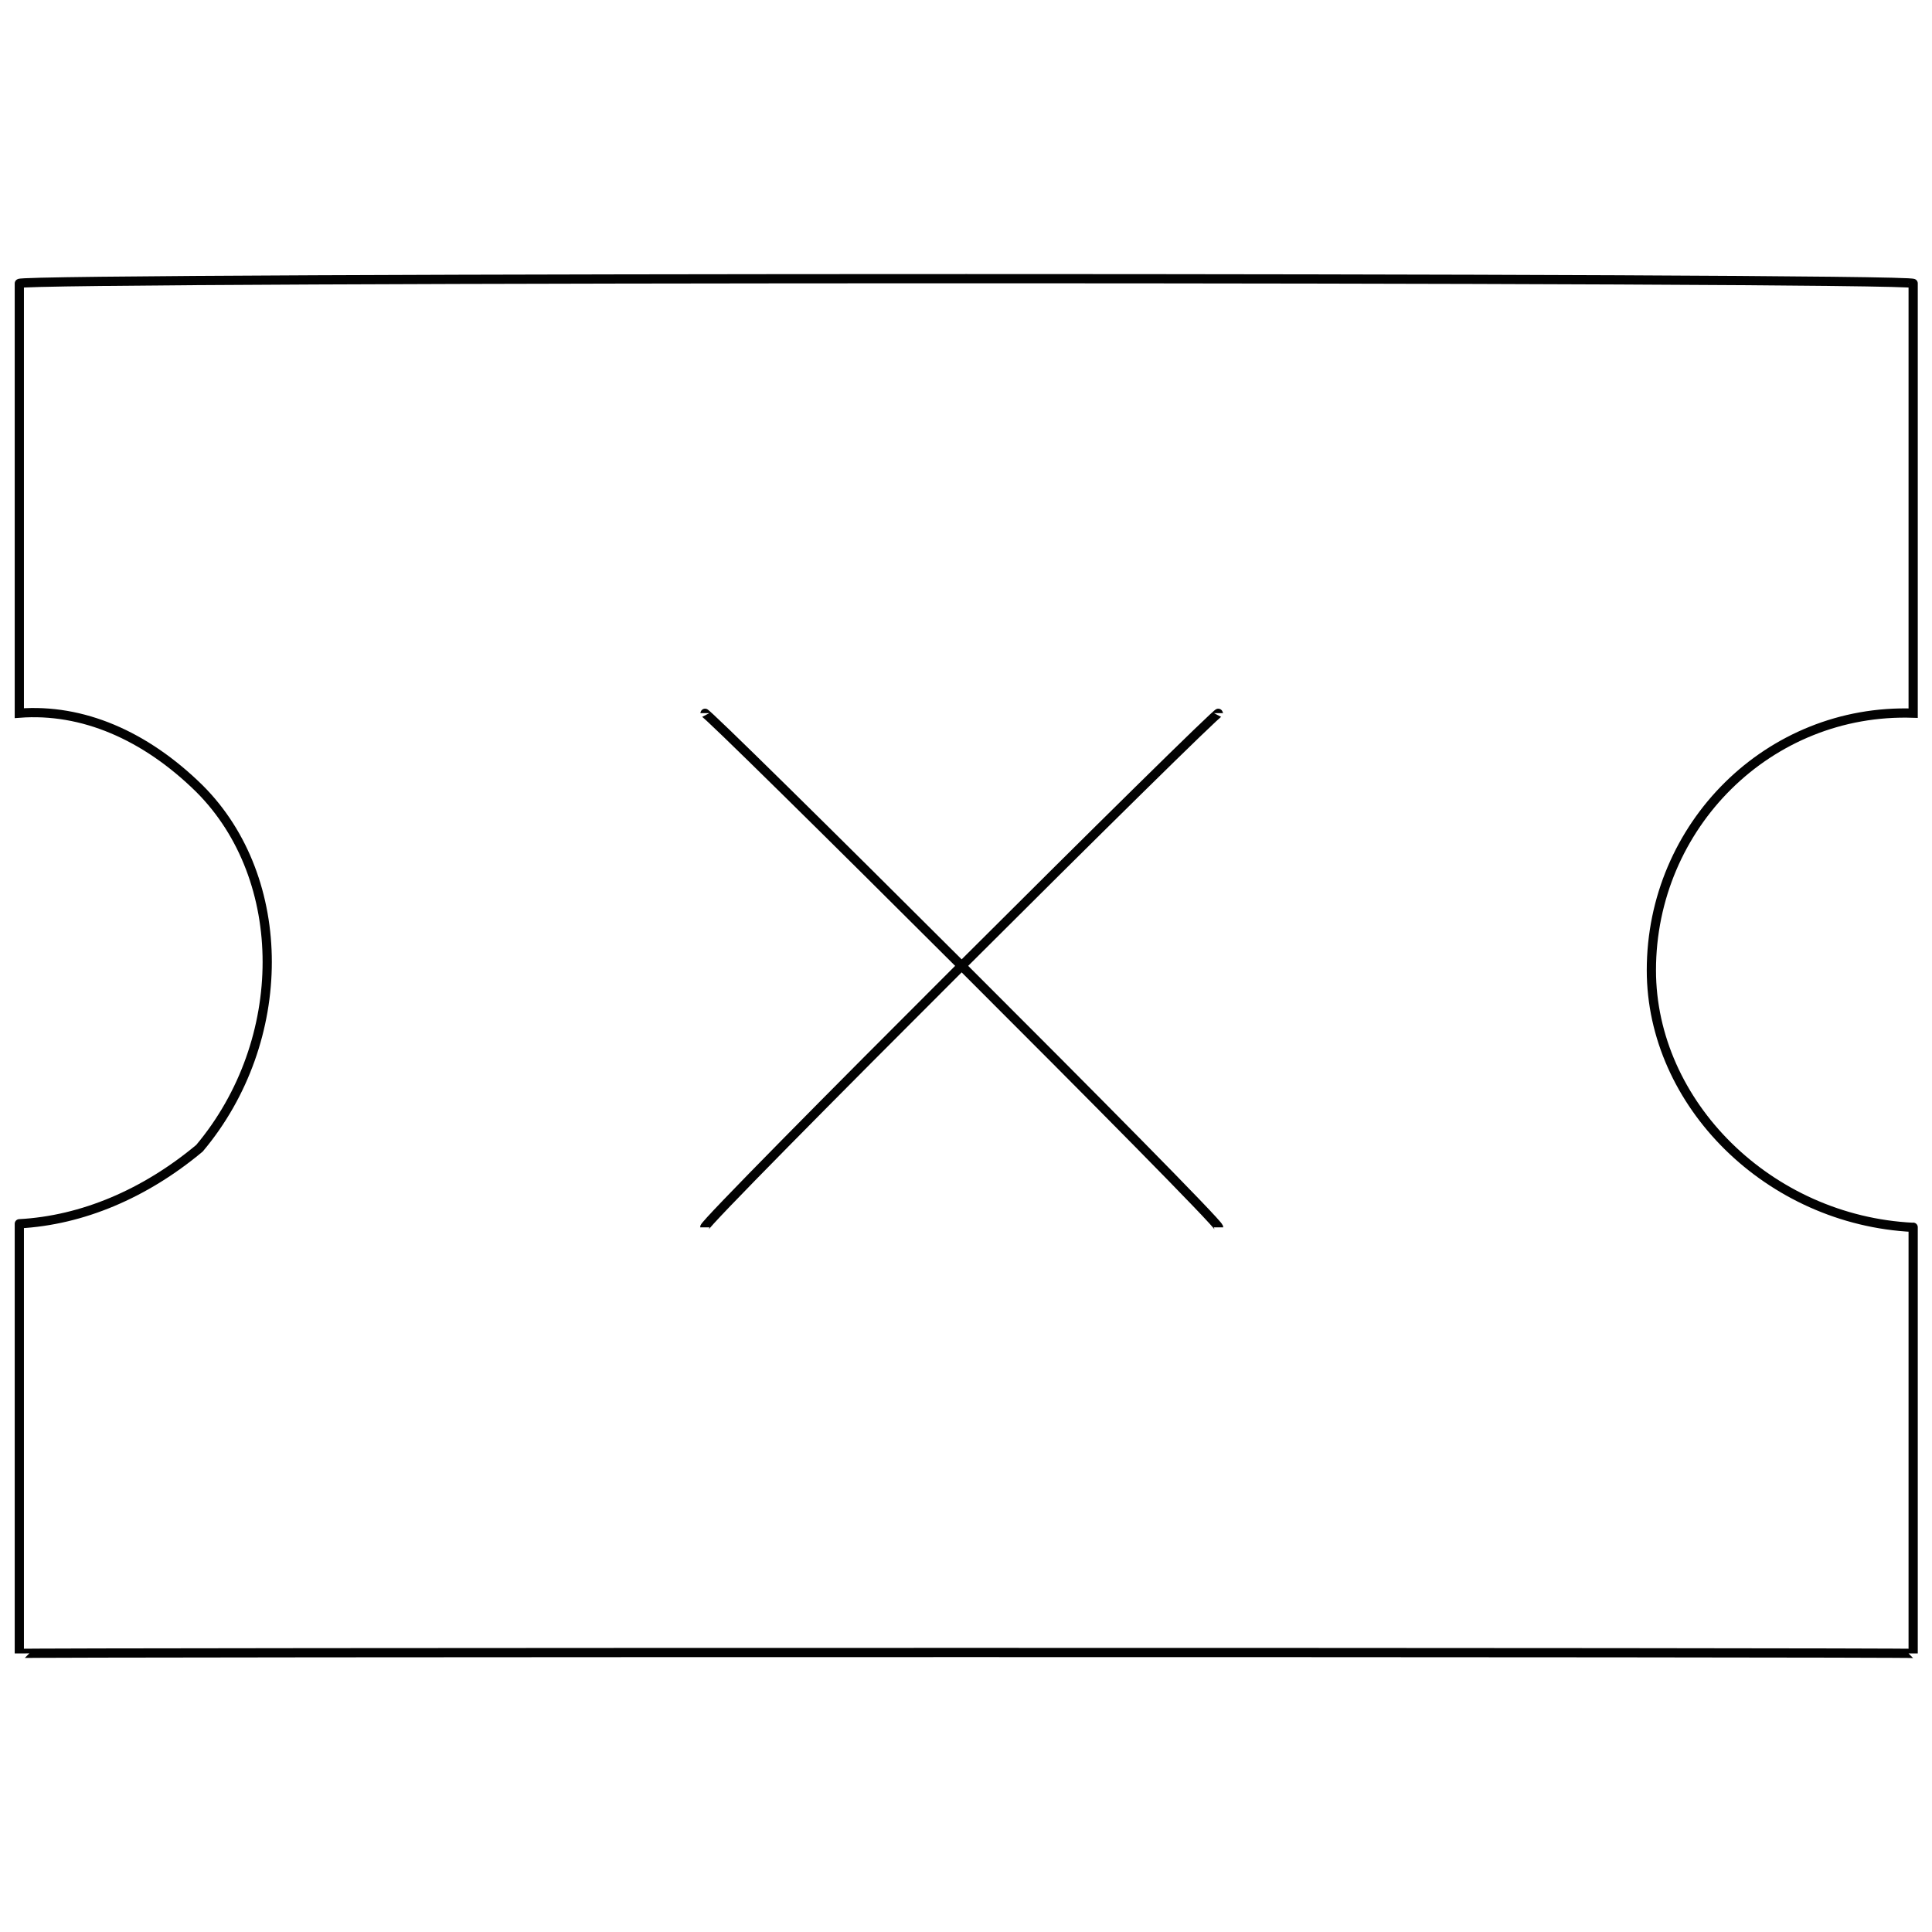 <svg xmlns="http://www.w3.org/2000/svg" version="1.1" xmlns:xlink="http://www.w3.org/1999/xlink" width="100%" height="100%" id="svgWorkerArea" viewBox="0 0 400 400" xmlns:artdraw="https://artdraw.muisca.co" style="background: white;"><defs id="defsdoc"><pattern id="patternBool" x="0" y="0" width="10" height="10" patternUnits="userSpaceOnUse" patternTransform="rotate(35)"><circle cx="5" cy="5" r="4" style="stroke: none;fill: #ff000070;"></circle></pattern></defs><g id="fileImp-666154408" class="cosito"><path id="pathImp-227896663" class="grouped" style="fill:none; stroke:#020202; stroke-miterlimit:10; stroke-width:1.91px; " d="M396.1 307.526C396.1 306.566 396.1 252.666 396.1 254.11 366.2 252.666 341.9 228.466 341.9 200.88 341.9 170.966 366.2 146.666 396.1 147.65 396.1 146.666 396.1 57.366 396.1 58.686 396.1 57.366 4 57.366 4 58.686 4 57.366 4 146.666 4 147.65 17 146.666 30 152.166 41.3 163.284 60 181.966 60 215.466 41.3 237.731 30 247.166 17 252.666 4 253.365 4 252.666 4 342.066 4 342.329 4 342.066 396.1 342.066 396.1 342.329 396.1 342.066 396.1 306.566 396.1 307.526"></path><path id="lineImp-813359568" class="grouped" style="fill:none; stroke:#020202; stroke-miterlimit:10; stroke-width:1.91px; " d="M145.9 254.11C145.9 252.666 252.3 146.666 252.3 147.65"></path><path id="lineImp-330516784" class="grouped" style="fill:none; stroke:#020202; stroke-miterlimit:10; stroke-width:1.91px; " d="M252.3 254.11C252.3 252.666 145.9 146.666 145.9 147.65"></path></g></svg>
